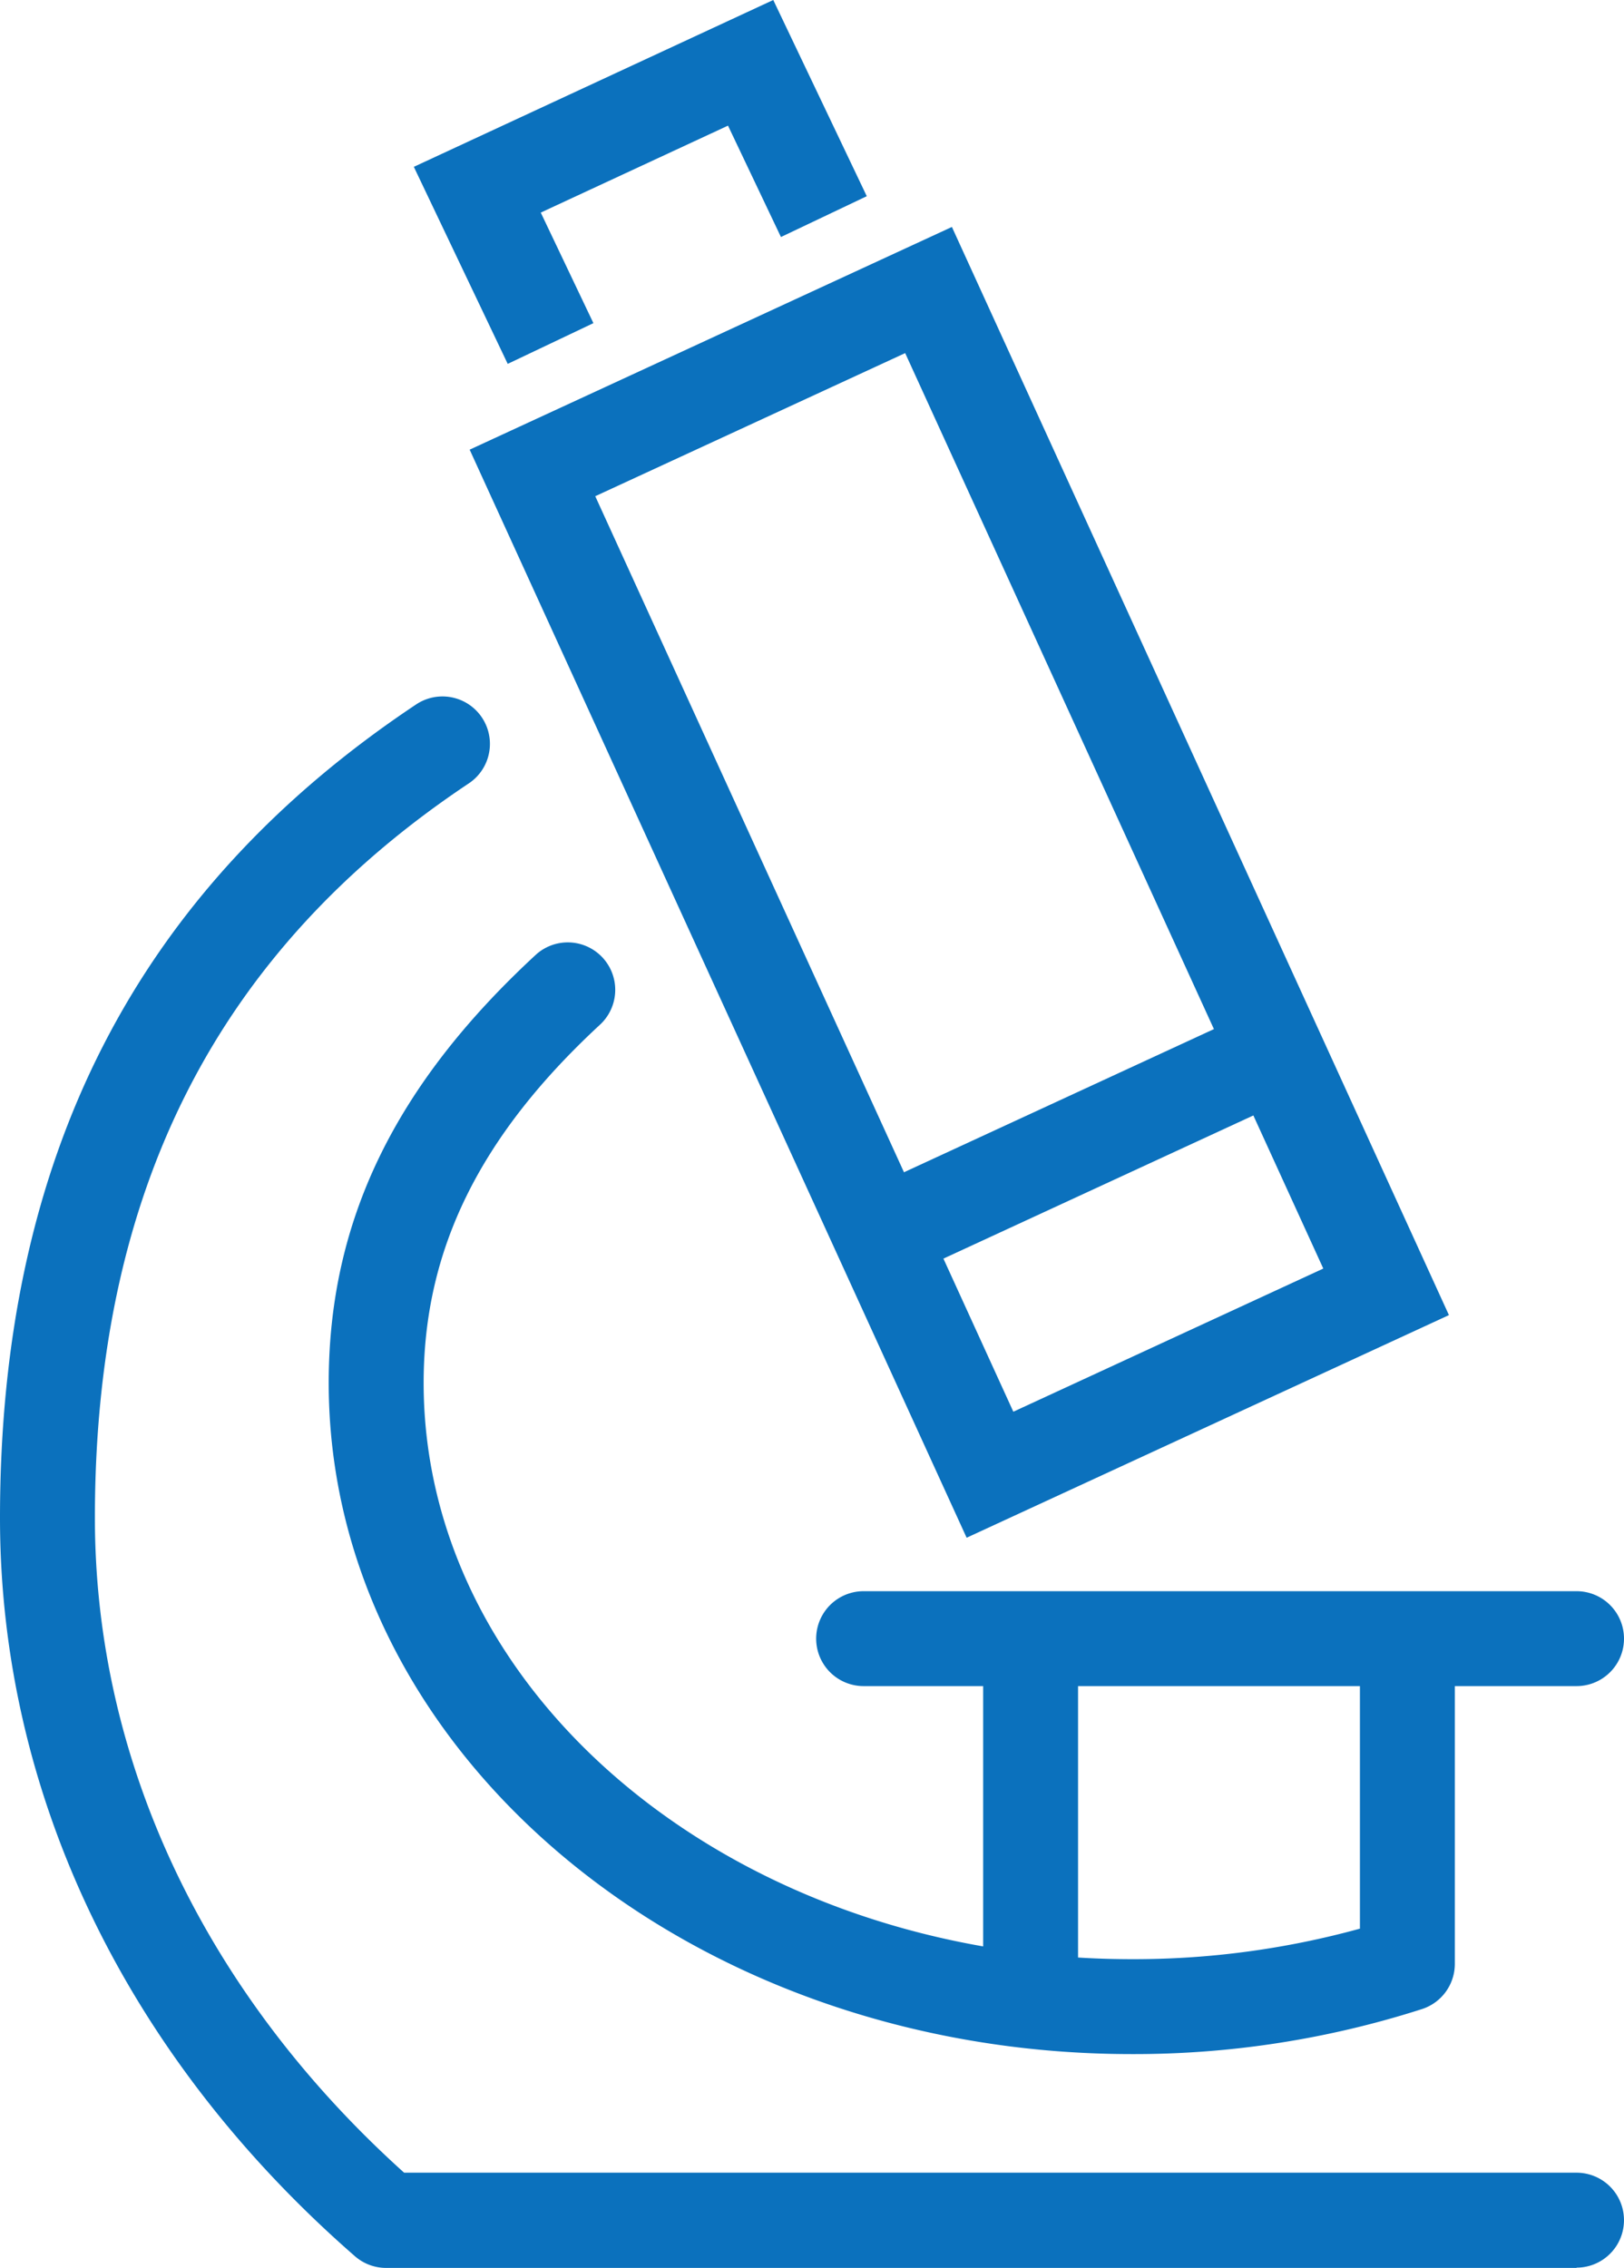 <svg xmlns="http://www.w3.org/2000/svg" viewBox="0 0 57.31 80">
  <g id="グループ_216" data-name="グループ 216" transform="translate(-14.29 0.245)">
    <path id="パス_85" data-name="パス 85" d="M57.13,80.525C41.5,80.525,28.79,69.9,28.79,56.847c0-5.693,2.318-10.488,7.3-15.093a1.674,1.674,0,0,1,2.273,2.459c-4.246,3.926-6.223,7.94-6.223,12.634,0,11.21,11.212,20.33,24.992,20.33A30.066,30.066,0,0,0,65.181,76.1V66.166a1.674,1.674,0,1,1,3.349,0V77.343a1.675,1.675,0,0,1-1.159,1.594A33.246,33.246,0,0,1,57.13,80.525Z" transform="translate(-2.9 -8.311)" fill="#0b71bd"/>
    <path id="パス_86" data-name="パス 86" d="M69.925,85.9H27.916a1.676,1.676,0,0,1-1.1-.412C18.738,78.442,14.29,69.194,14.29,59.446c0-12.726,4.8-22.114,14.687-28.7a1.674,1.674,0,0,1,1.856,2.787c-8.878,5.913-13.194,14.388-13.194,25.908,0,8.579,3.87,16.761,10.912,23.1H69.925a1.674,1.674,0,1,1,0,3.349Z" transform="translate(0 -6.143)" fill="#0b71bd"/>
    <path id="パス_87" data-name="パス 87" d="M52.546,56,35.008,17.618,52.026,9.762l17.54,38.385ZM39.44,19.26,54.194,51.555l10.938-5.05L50.377,14.212Z" transform="translate(-4.144 -2.001)" fill="#0b71bd"/>
    <g id="グループ_214" data-name="グループ 214" transform="translate(28.894 -0.245)">
      <path id="パス_88" data-name="パス 88" d="M35.858,12.591,32.545,5.64,45.229-.245l3.3,6.921L45.5,8.116,43.632,4.187,37.024,7.254l1.858,3.9Z" transform="translate(-32.545 0.245)" fill="#0b71bd"/>
    </g>
    <rect id="長方形_96" data-name="長方形 96" width="15.381" height="3.349" transform="translate(44.653 41.817) rotate(-24.784)" fill="#0b71bd"/>
    <path id="パス_89" data-name="パス 89" d="M77.126,73.266H51.966a1.674,1.674,0,1,1,0-3.348H77.126a1.674,1.674,0,1,1,0,3.348Z" transform="translate(-7.2 -14.033)" fill="#0b71bd"/>
    <g id="グループ_215" data-name="グループ 215" transform="translate(48.985 57.826)">
      <rect id="長方形_97" data-name="長方形 97" width="3.349" height="12.334" fill="#0b71bd"/>
    </g>
  </g>
</svg>
